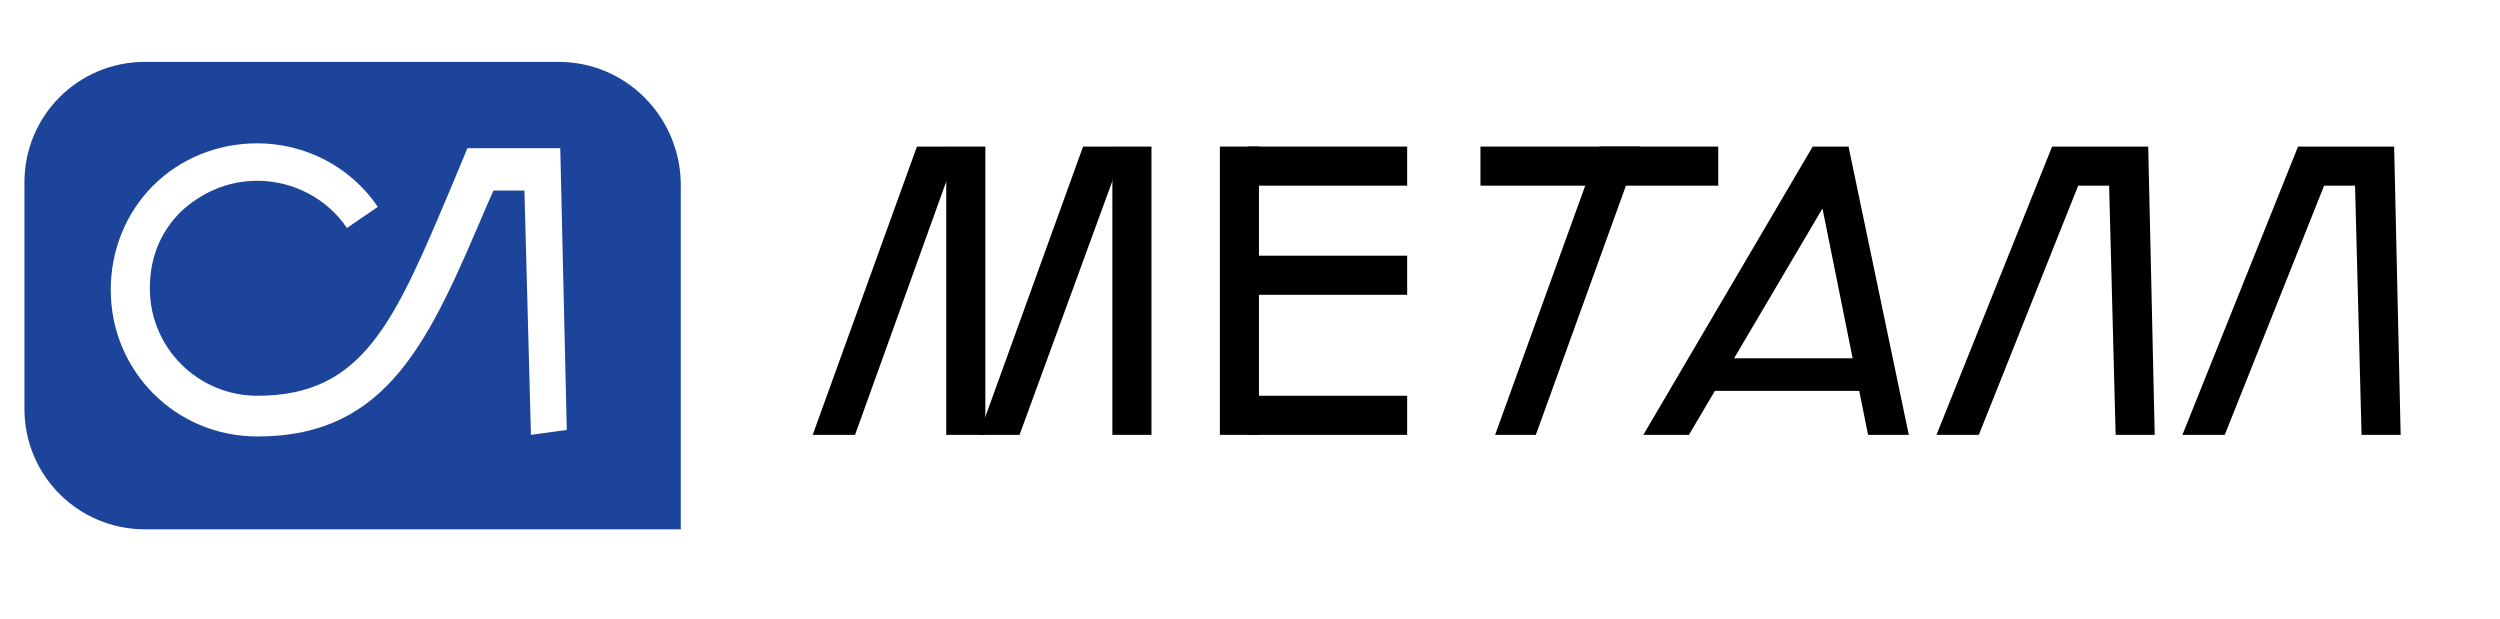 <?xml version="1.0" encoding="UTF-8"?> <svg xmlns="http://www.w3.org/2000/svg" xmlns:xlink="http://www.w3.org/1999/xlink" version="1.0" id="Layer_1" x="0px" y="0px" viewBox="0 0 153.5 38" style="enable-background:new 0 0 153.5 38;" xml:space="preserve"> <style type="text/css"> .st0{fill:#1C449B;} </style> <g> <path class="st0" d="M34.3,3.8H8.9c-4.1,0-7.4,3.3-7.4,7.4v13.9c0,4.1,3.3,7.4,7.4,7.4h32.9V11.2C41.7,7.1,38.4,3.8,34.3,3.8z M32.6,26.7l-0.4-15l-1.9,0l-0.4,0.9c-3.5,8.2-6,14.2-14.1,14.2c0,0,0,0,0,0c-5,0-9-4-9-9c0-2.4,0.9-4.7,2.6-6.4 c1.7-1.7,4-2.6,6.4-2.6c0,0,0,0,0,0c2.9,0,5.7,1.4,7.4,3.9L21.3,14c-1.2-1.8-3.3-2.9-5.5-2.9c0,0,0,0,0,0c-1.8,0-3.4,0.7-4.7,1.9 c-1.3,1.3-1.9,2.9-1.9,4.7c0,3.7,3,6.6,6.6,6.6c0,0,0,0,0,0c6.5,0,8.4-4.5,11.9-12.8l1-2.4l5.7,0l0.4,17.3L32.6,26.7z"></path> <g> <polygon points="60.1,26.7 66.5,9 68.3,9 69,9.2 62.6,26.7 "></polygon> </g> <g> <rect x="58.1" y="9" width="2.4" height="17.7"></rect> </g> <g> <rect x="68.3" y="9" width="2.4" height="17.7"></rect> </g> <g> <polygon points="49.9,26.7 56.3,9 58.1,9 58.8,9.2 52.5,26.7 "></polygon> </g> <g> <rect x="104.4" y="22" width="10.7" height="2"></rect> </g> <g> <polygon points="100.9,26.7 111.3,9 113.5,9 117.2,26.7 114.7,26.7 111.9,12.8 103.7,26.7 "></polygon> </g> <g> <polygon points="118.9,26.7 126,9 131.9,9 132.3,26.7 129.9,26.7 129.5,11.4 127.6,11.4 121.5,26.7 "></polygon> </g> <g> <polygon points="134,26.7 141.1,9 147,9 147.4,26.7 145,26.7 144.6,11.4 142.7,11.4 136.6,26.7 "></polygon> </g> <g> <polygon points="91.8,26.7 98.2,9 100.7,9 94.3,26.7 "></polygon> </g> <g> <rect x="74.9" y="9" width="2.4" height="17.7"></rect> </g> <rect x="76.6" y="15.7" width="9.8" height="2.4"></rect> <rect x="76.6" y="9" width="9.8" height="2.4"></rect> <rect x="90.9" y="9" width="14.6" height="2.4"></rect> <rect x="76.6" y="24.3" width="9.8" height="2.4"></rect> </g> </svg> 